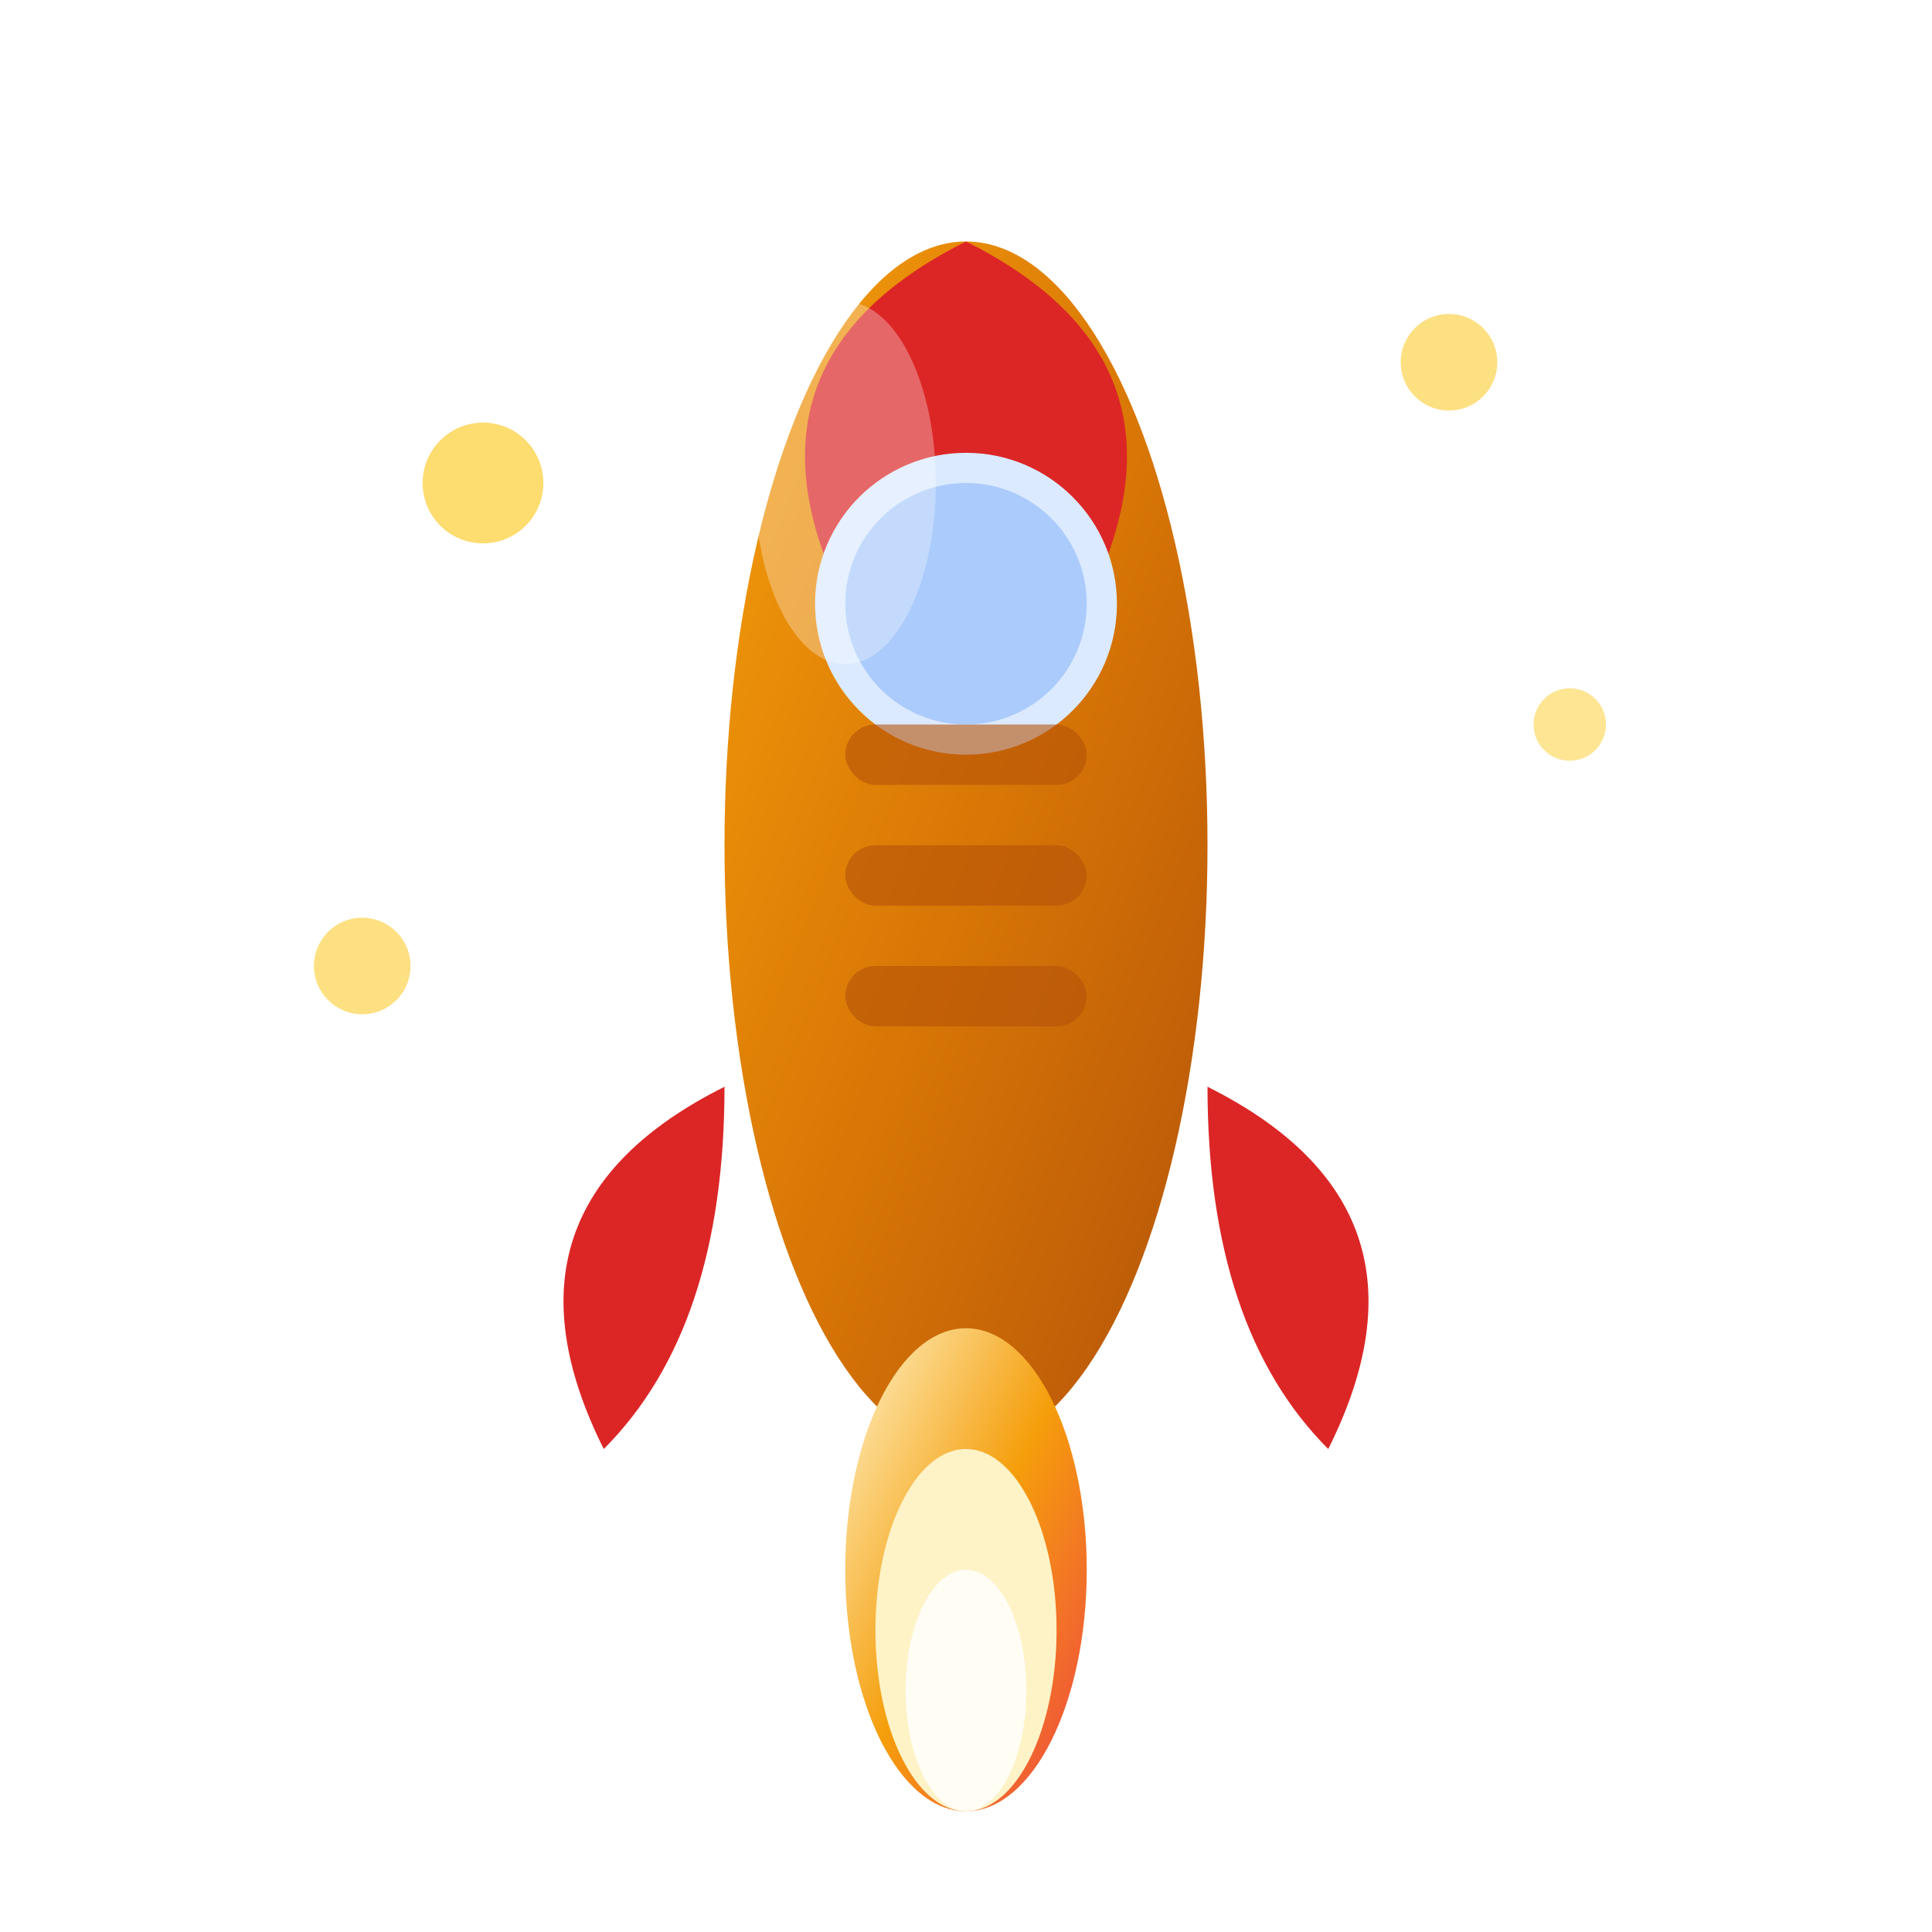<svg width="32" height="32" viewBox="0 0 32 32" fill="none" xmlns="http://www.w3.org/2000/svg">
  <defs>
    <linearGradient id="rocket-gradient" x1="0%" y1="0%" x2="100%" y2="100%">
      <stop offset="0%" style="stop-color:#F59E0B;stop-opacity:1" />
      <stop offset="50%" style="stop-color:#D97706;stop-opacity:1" />
      <stop offset="100%" style="stop-color:#B45309;stop-opacity:1" />
    </linearGradient>
    <linearGradient id="flame-gradient" x1="0%" y1="0%" x2="100%" y2="100%">
      <stop offset="0%" style="stop-color:#FEF3C7;stop-opacity:1" />
      <stop offset="50%" style="stop-color:#F59E0B;stop-opacity:1" />
      <stop offset="100%" style="stop-color:#EF4444;stop-opacity:1" />
    </linearGradient>
    <filter id="shadow" x="-20%" y="-20%" width="140%" height="140%">
      <feDropShadow dx="1" dy="2" stdDeviation="2" flood-color="#B45309" flood-opacity="0.3"/>
    </filter>
  </defs>

  <!-- Rocket body -->
  <ellipse cx="16" cy="14" rx="4" ry="10"
           fill="url(#rocket-gradient)"
           filter="url(#shadow)"/>

  <!-- Rocket nose cone -->
  <path d="M16 4 Q20 6 18 10 Q17 8 16 8 Q15 8 14 10 Q12 6 16 4 Z"
        fill="#DC2626"/>

  <!-- Window -->
  <circle cx="16" cy="10" r="2.5" fill="#DBEAFE"/>
  <circle cx="16" cy="10" r="2" fill="#3B82F6" opacity="0.3"/>

  <!-- Fins -->
  <path d="M12 18 Q8 20 10 24 Q12 22 12 18 Z"
        fill="#DC2626"/>
  <path d="M20 18 Q24 20 22 24 Q20 22 20 18 Z"
        fill="#DC2626"/>

  <!-- Engine flames -->
  <ellipse cx="16" cy="26" rx="2" ry="4"
           fill="url(#flame-gradient)"/>
  <ellipse cx="16" cy="27" rx="1.5" ry="3"
           fill="#FEF3C7"/>
  <ellipse cx="16" cy="28" rx="1" ry="2"
           fill="#FFFFFF" opacity="0.8"/>

  <!-- Body details -->
  <rect x="14" y="12" width="4" height="1" rx="0.5" fill="#B45309" opacity="0.6"/>
  <rect x="14" y="14" width="4" height="1" rx="0.5" fill="#B45309" opacity="0.6"/>
  <rect x="14" y="16" width="4" height="1" rx="0.5" fill="#B45309" opacity="0.6"/>

  <!-- Highlight -->
  <ellipse cx="14" cy="8" rx="1.5" ry="3" fill="#FFFFFF" opacity="0.3"/>

  <!-- Stars around rocket -->
  <circle cx="8" cy="8" r="1" fill="#FCD34D" opacity="0.8"/>
  <circle cx="24" cy="6" r="0.8" fill="#FCD34D" opacity="0.7"/>
  <circle cx="26" cy="12" r="0.6" fill="#FCD34D" opacity="0.6"/>
  <circle cx="6" cy="16" r="0.8" fill="#FCD34D" opacity="0.7"/>
</svg>
